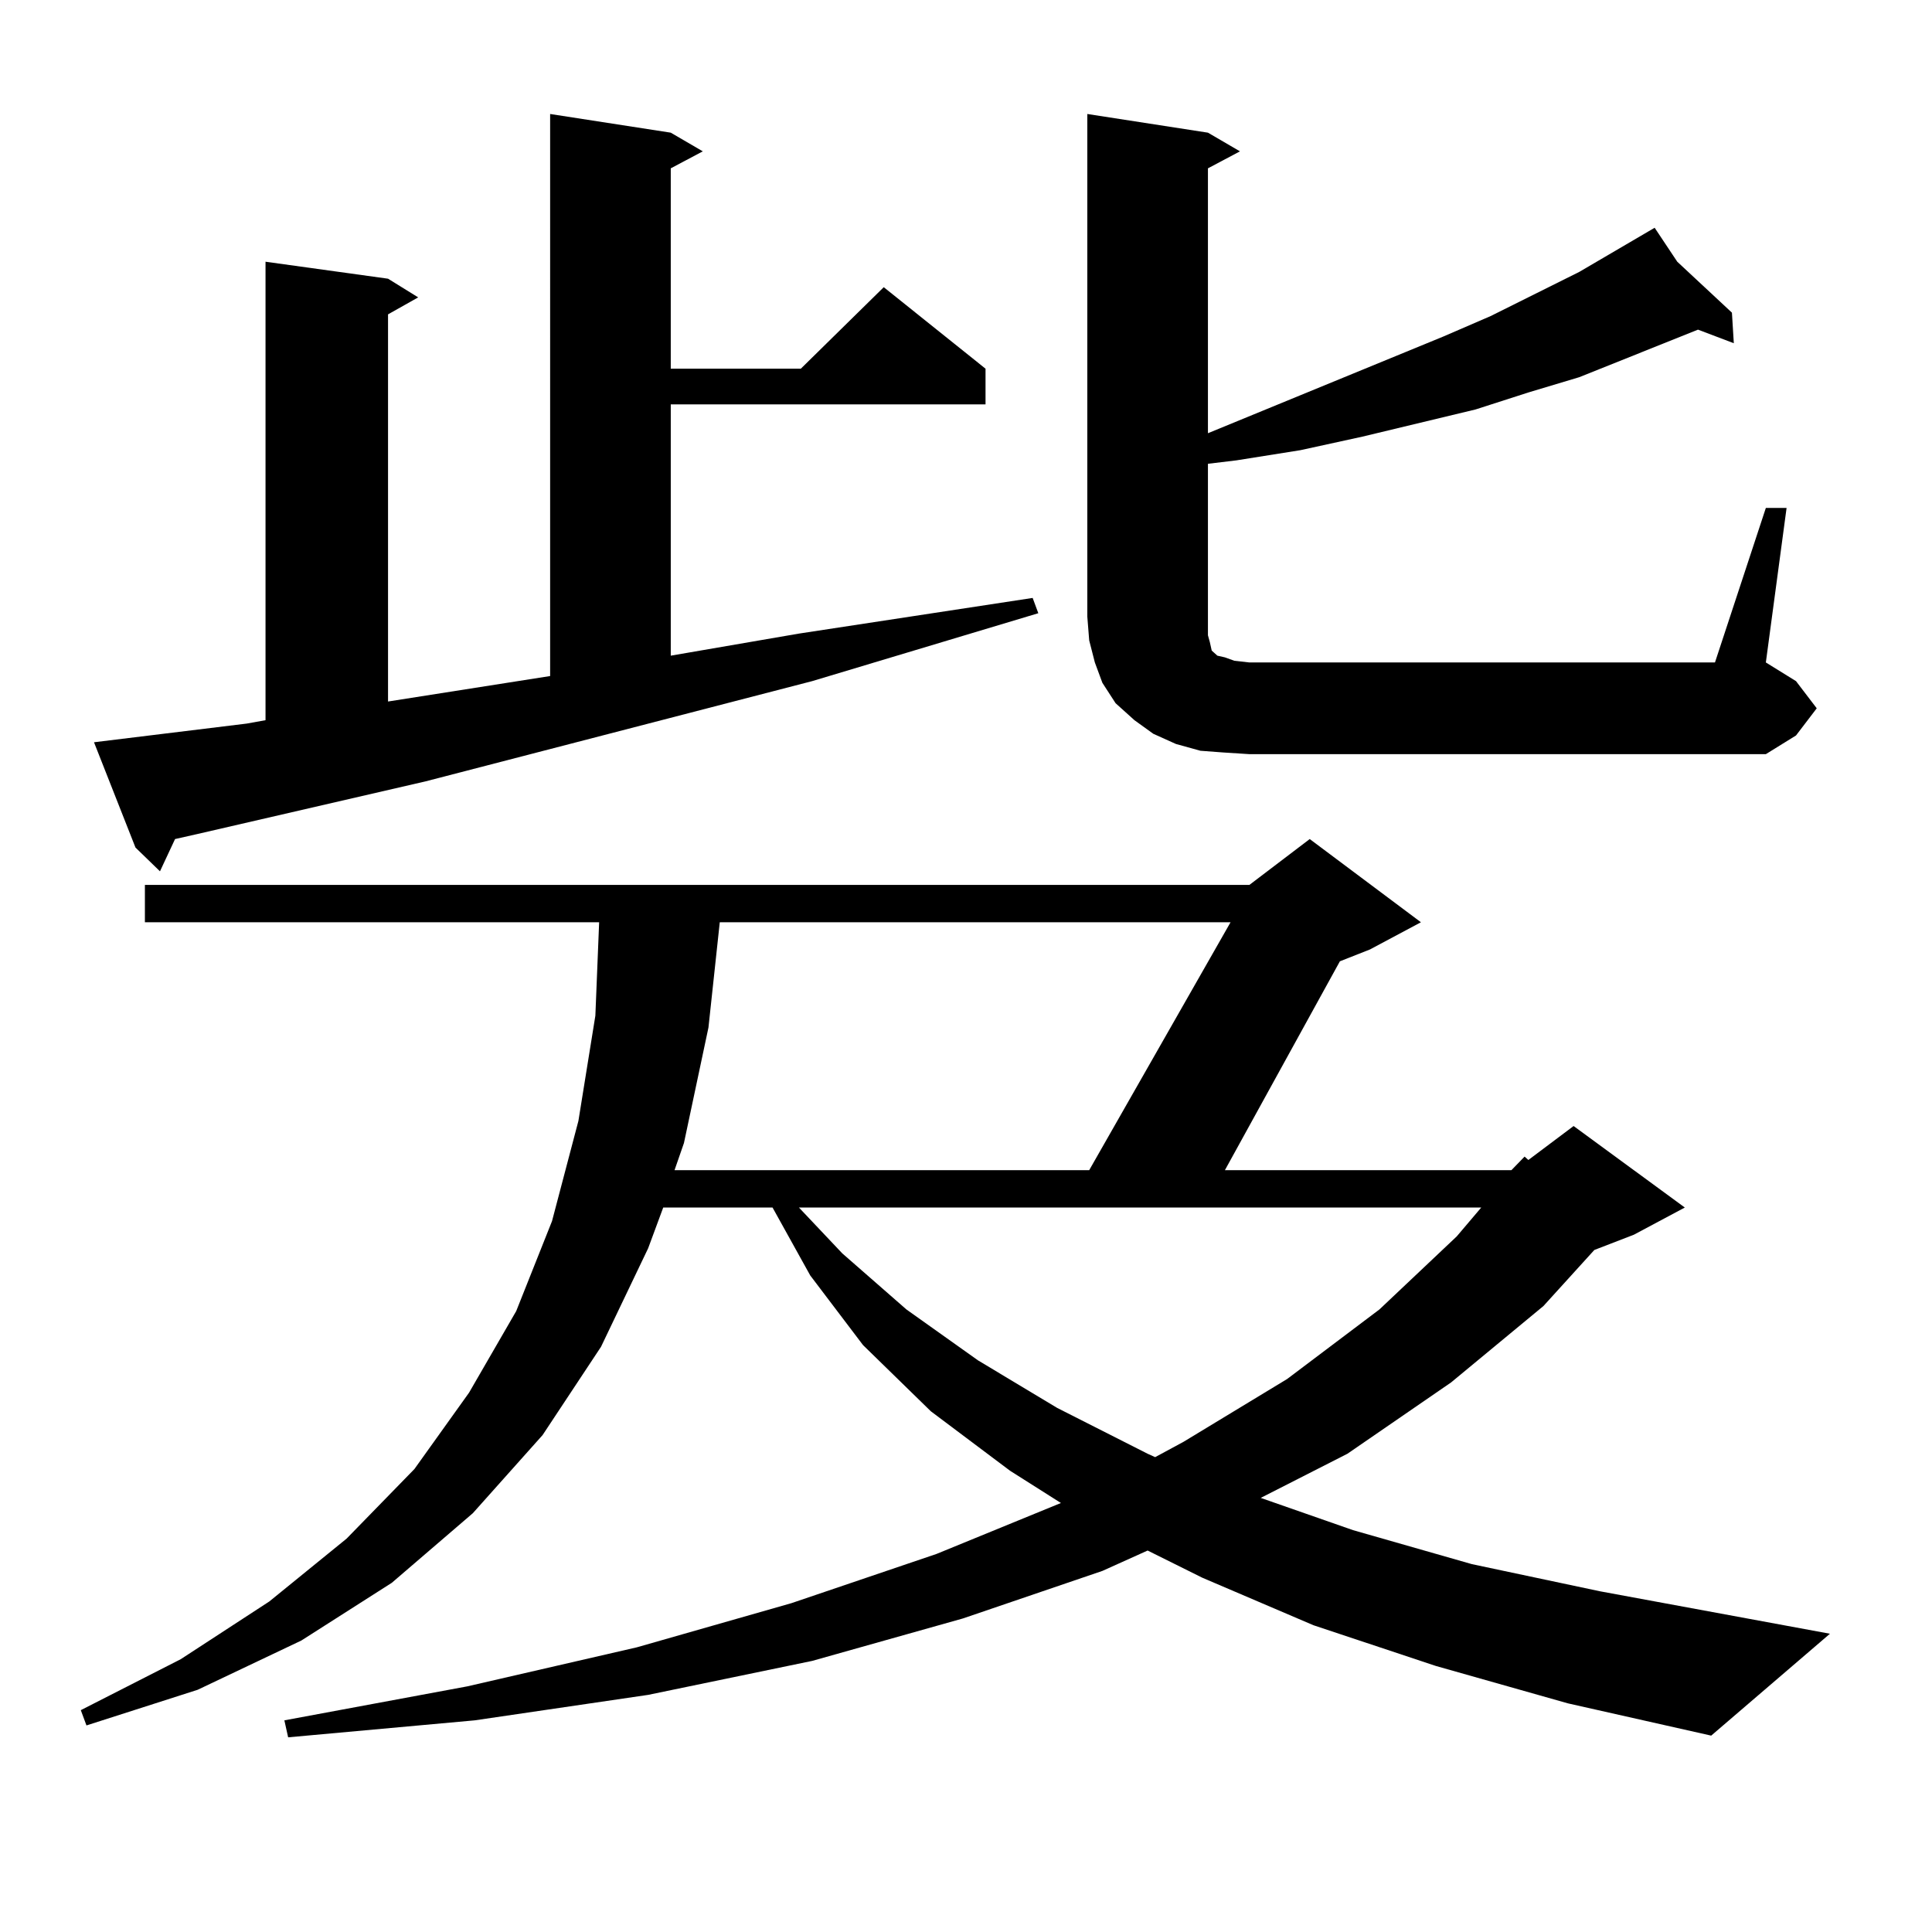 <?xml version="1.0" encoding="utf-8"?>
<!-- Generator: Adobe Illustrator 16.0.0, SVG Export Plug-In . SVG Version: 6.00 Build 0)  -->
<!DOCTYPE svg PUBLIC "-//W3C//DTD SVG 1.1//EN" "http://www.w3.org/Graphics/SVG/1.1/DTD/svg11.dtd">
<svg version="1.1" id="图层_1" xmlns="http://www.w3.org/2000/svg" xmlns:xlink="http://www.w3.org/1999/xlink" x="0px" y="0px"
	 width="1000px" height="1000px" viewBox="0 0 1000 1000" enable-background="new 0 0 1000 1000" xml:space="preserve">
<path d="M743.274,862.32l-63.413-21.094l-57.56-24.609l-28.292-14.063l-23.414,10.547l-72.193,24.609l-78.047,21.973l-84.876,17.578
	l-89.754,13.184l-96.583,8.789l-1.951-8.789l94.632-17.578l87.803-20.215l79.998-22.852l75.12-25.488l64.389-26.367l-26.341-16.699
	l-40.975-30.762l-35.121-34.277l-27.316-36.035l-19.512-35.156h-56.584l-7.805,21.094l-24.39,50.977l-30.243,45.703l-36.097,40.43
	l-41.95,36.035l-46.828,29.883l-53.657,25.488l-57.56,18.457l-2.927-7.91l51.706-26.367l45.853-29.883l39.999-32.52l35.121-36.035
	l28.292-39.551l24.39-42.188l18.536-46.582l13.658-51.855l8.78-54.492l1.951-48.34H74.998v-19.336h571.693l31.219-23.73
	l57.56,43.066l-26.341,14.063l-15.609,6.152L634.009,605.68h148.289l6.829-7.031l1.951,1.758l23.414-17.578l57.56,42.188
	l-26.341,14.063l-20.487,7.91l-26.341,29.004l-47.804,39.551l-53.657,36.914l-44.877,22.852l47.804,16.699l61.462,17.578
	l66.34,14.063l119.021,21.973l-61.462,52.734l-74.145-16.699L743.274,862.32z M48.657,384.195l79.022-9.668l9.756-1.758V135.465
	l63.413,8.789l15.609,9.668l-15.609,8.789v200.391l83.9-13.184V59l62.438,9.668l16.585,9.668l-16.585,8.789v103.711h67.315
	l42.926-42.188l52.682,42.188v18.457H347.187v130.078l66.34-11.426l120.973-18.457l2.927,7.91l-117.07,35.156L220.36,404.41
	l-118.046,27.246l-11.707,2.637l-7.805,16.699L70.12,438.688L48.657,384.195z M372.552,477.359l-5.854,54.492l-12.683,59.766
	l-4.878,14.063h214.629l73.169-128.32H372.552z M413.526,625.016l22.438,23.73l33.17,29.004l37.072,26.367l40.975,24.609
	l46.828,23.73l3.902,1.758l14.634-7.91l53.657-32.52l47.804-36.035l39.999-37.793l12.683-14.941H413.526z M914.002,262.906h10.731
	l-10.731,79.98l15.609,9.668l10.731,14.063l-10.731,14.063l-15.609,9.668H646.691l-13.658-0.879l-11.707-0.879l-12.683-3.516
	l-11.707-5.273l-9.756-7.031l-9.756-8.789l-6.829-10.547l-3.902-10.547l-2.927-11.426l-0.976-12.305V59l62.438,9.668l16.585,9.668
	l-16.585,8.789v137.109l121.948-50.098l24.39-10.547l45.853-22.852l39.023-22.852l11.707,17.578l28.292,26.367l0.976,15.82
	l-18.536-7.031l-61.462,24.609l-26.341,7.91l-27.316,8.789l-29.268,7.031l-29.268,7.031l-32.194,7.031l-33.17,5.273l-14.634,1.758
	v79.102v6.152v3.516l0.976,3.516l0.976,4.395l0.976,0.879l1.951,1.758l3.902,0.879l4.878,1.758l7.805,0.879h240.97L914.002,262.906z
	"/>
</svg>

